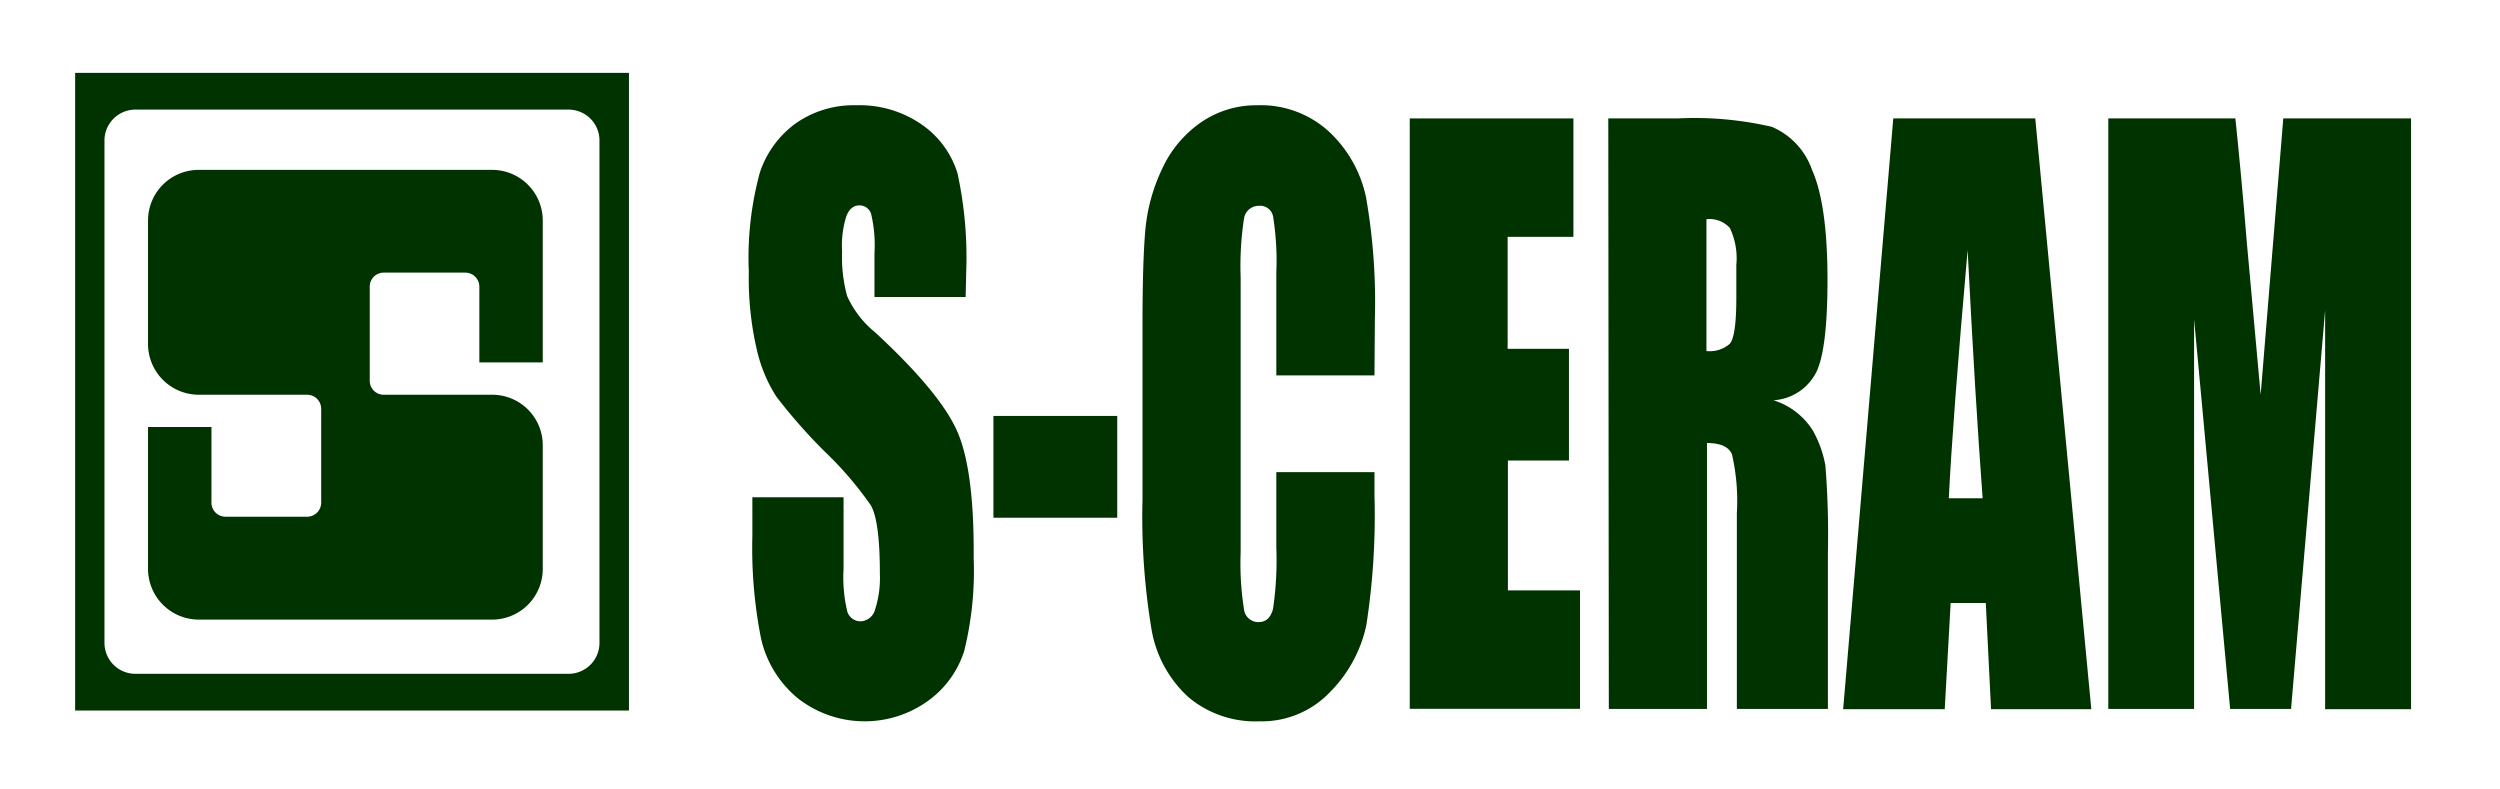 <svg id="レイヤー_1" data-name="レイヤー 1" xmlns="http://www.w3.org/2000/svg" viewBox="0 0 190 60"><defs><style>.cls-1{fill:#030;}</style></defs><title>アートボード 4</title><path class="cls-1" d="M73.39,22.57H66.46V19.24a10.3,10.3,0,0,0-.26-3,.92.92,0,0,0-.89-.63c-.45,0-.79.28-1,.86A7.4,7.4,0,0,0,64,19.1a11.17,11.17,0,0,0,.38,3.39,7.47,7.47,0,0,0,2.11,2.75q5,4.62,6.28,7.59T74,42.4a25.36,25.36,0,0,1-.72,7.07,7.43,7.43,0,0,1-2.77,3.81,8.24,8.24,0,0,1-9.9-.23,8.23,8.23,0,0,1-2.77-4.52,35.31,35.31,0,0,1-.66-7.8V37.79h6.93v5.47a11.09,11.09,0,0,0,.29,3.24,1.06,1.06,0,0,0,1,.72,1.19,1.19,0,0,0,1.11-.91,7.84,7.84,0,0,0,.36-2.72q0-4-.69-5.19a26.76,26.76,0,0,0-3.49-4.07,41.72,41.72,0,0,1-3.69-4.19,11.3,11.3,0,0,1-1.49-3.6,24,24,0,0,1-.6-5.88,24.65,24.65,0,0,1,.84-7.55,7.55,7.55,0,0,1,2.72-3.73A7.66,7.66,0,0,1,65.06,8a8.29,8.29,0,0,1,5,1.47,7,7,0,0,1,2.71,3.7,30.11,30.11,0,0,1,.66,7.58Z"/><path class="cls-1" d="M84.91,31.61v7.74H75.5V31.61Z"/><path class="cls-1" d="M104.46,28.53H97v-7.8a21.53,21.53,0,0,0-.24-4.25,1,1,0,0,0-1.05-.84,1.14,1.14,0,0,0-1.17,1,23.77,23.77,0,0,0-.25,4.44V42a22.12,22.12,0,0,0,.25,4.28,1.1,1.1,0,0,0,1.11,1c.56,0,.92-.33,1.1-1a25.55,25.55,0,0,0,.25-4.7V35.88h7.46v1.75a54.42,54.42,0,0,1-.62,9.89,10.25,10.25,0,0,1-2.79,5.11,7.14,7.14,0,0,1-5.31,2.19A7.91,7.91,0,0,1,90.34,53a9,9,0,0,1-2.82-5.14,52.15,52.15,0,0,1-.69-9.89V24.82q0-4.86.21-7.28a13.59,13.59,0,0,1,1.27-4.68,8.7,8.7,0,0,1,2.92-3.53A7.4,7.4,0,0,1,95.53,8,7.67,7.67,0,0,1,101,10a9.5,9.5,0,0,1,2.82,5,46.08,46.08,0,0,1,.67,9.27Z"/><path class="cls-1" d="M107.14,9h12.44v9h-5v8.51h4.66V35H114.6v9.87h5.48v9H107.14Z"/><path class="cls-1" d="M122.23,9h5.28a25.9,25.9,0,0,1,7.15.64,5.51,5.51,0,0,1,3.05,3.26c.78,1.74,1.18,4.53,1.18,8.36q0,5.24-.84,7a3.91,3.91,0,0,1-3.27,2.16,5.42,5.42,0,0,1,3,2.31,8.36,8.36,0,0,1,.95,2.65,65.81,65.81,0,0,1,.19,6.64V53.88H132V39a15.76,15.76,0,0,0-.37-4.47c-.24-.57-.87-.86-1.9-.86V53.88h-7.46Zm7.46,7.68v10a2.33,2.33,0,0,0,1.76-.54q.51-.54.51-3.51V20.13a5.34,5.34,0,0,0-.49-2.8A2.07,2.07,0,0,0,129.69,16.66Z"/><path class="cls-1" d="M154.68,9l4.26,44.9h-7.62l-.4-8.07h-2.67l-.45,8.07h-7.72L143.89,9Zm-4,28.87q-.57-7.64-1.14-18.86-1.14,12.9-1.43,18.86Z"/><path class="cls-1" d="M183.24,9v44.9h-6.53V23.57l-2.59,30.31h-4.63l-2.74-29.62V53.88h-6.52V9h9.66c.28,2.7.58,5.88.88,9.55L171.81,30l1.72-21Z"/><path class="cls-1" d="M41.25,27.54V16.76a3.85,3.85,0,0,0-3.85-3.85H15.1a3.85,3.85,0,0,0-3.85,3.85v9.39A3.86,3.86,0,0,0,15.1,30h8.24a1.07,1.07,0,0,1,1.07,1.07V38.2a1.07,1.07,0,0,1-1.07,1.07h-6.2a1.07,1.07,0,0,1-1.07-1.07V32.45H11.25V43.24a3.86,3.86,0,0,0,3.85,3.85H37.4a3.85,3.85,0,0,0,3.85-3.85v-9.4A3.84,3.84,0,0,0,37.4,30H29.17a1.06,1.06,0,0,1-1.07-1.07V21.79a1.06,1.06,0,0,1,1.07-1.07h6.19a1.07,1.07,0,0,1,1.07,1.07v5.75Z"/><path class="cls-1" d="M5.71,5.54V54H47.8V5.54Zm39.85,5.14V48.86a2.35,2.35,0,0,1-2.34,2.35H10.29a2.35,2.35,0,0,1-2.35-2.35V10.68a2.35,2.35,0,0,1,2.35-2.35H43.22A2.35,2.35,0,0,1,45.56,10.68Z"/></svg>